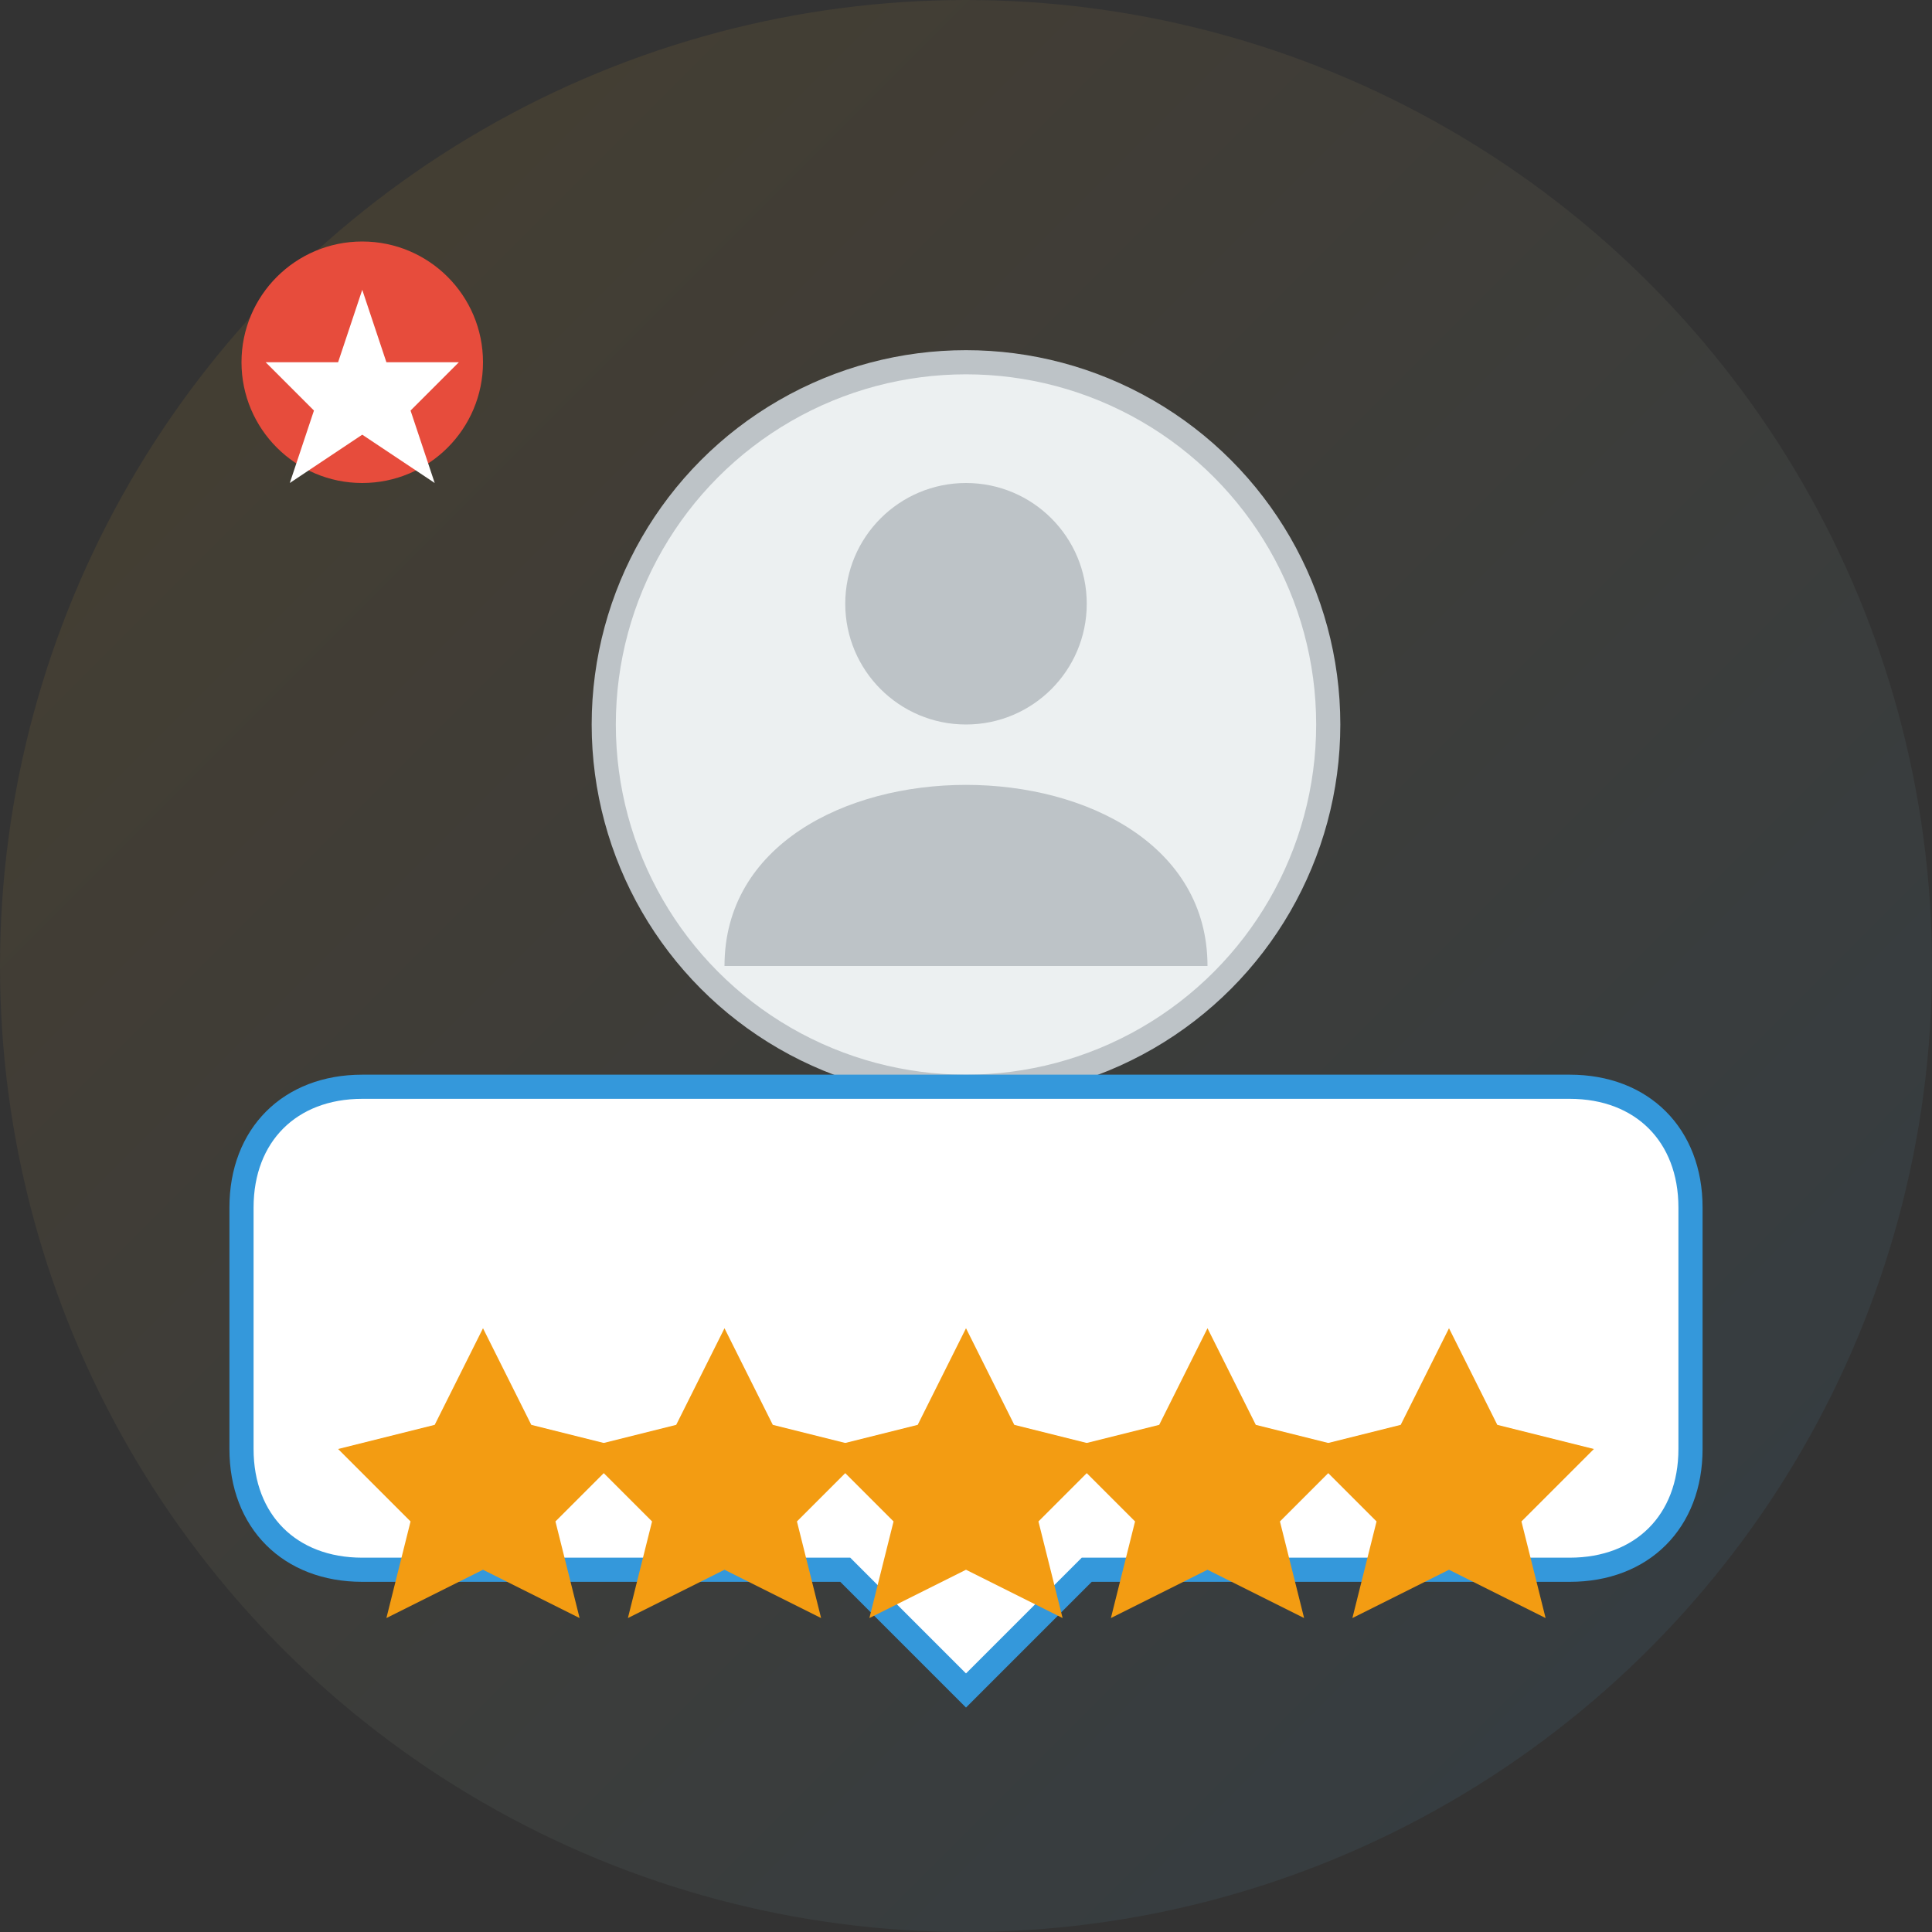 <svg xmlns="http://www.w3.org/2000/svg" width="80" height="80" viewBox="0 0 80 80">
  <rect x="0" y="0" width="80" height="80" fill="#333333" stroke="none"/>
  <defs>
    <linearGradient id="testimonial-gradient" x1="0%" y1="0%" x2="100%" y2="100%">
      <stop offset="0%" style="stop-color:#f39c12;stop-opacity:0.1" />
      <stop offset="100%" style="stop-color:#3498db;stop-opacity:0.1" />
    </linearGradient>
  </defs>
  
  <!-- Background -->
  <circle cx="40" cy="40" r="40" fill="url(#testimonial-gradient)" />
  
  <!-- User Avatar -->
  <circle cx="40" cy="30" r="15" fill="#ecf0f1" stroke="#bdc3c7" stroke-width="1" />
  <circle cx="40" cy="25" r="5" fill="#bdc3c7" />
  <path d="M30,40 C30,30 50,30 50,40" fill="#bdc3c7" />
  
  <!-- Speech Bubble -->
  <path d="M15,45 L65,45 C68,45 70,47 70,50 L70,60 C70,63 68,65 65,65 L45,65 L40,70 L35,65 L15,65 C12,65 10,63 10,60 L10,50 C10,47 12,45 15,45 Z" fill="#ffffff" stroke="#3498db" stroke-width="1" />
  
  <!-- Stars -->
  <g transform="translate(40, 55)">
    <!-- Star 1 -->
    <polygon points="-20,0 -18,4 -14,5 -17,8 -16,12 -20,10 -24,12 -23,8 -26,5 -22,4" fill="#f39c12" />
    
    <!-- Star 2 -->
    <polygon points="-10,0 -8,4 -4,5 -7,8 -6,12 -10,10 -14,12 -13,8 -16,5 -12,4" fill="#f39c12" />
    
    <!-- Star 3 -->
    <polygon points="0,0 2,4 6,5 3,8 4,12 0,10 -4,12 -3,8 -6,5 -2,4" fill="#f39c12" />
    
    <!-- Star 4 -->
    <polygon points="10,0 12,4 16,5 13,8 14,12 10,10 6,12 7,8 4,5 8,4" fill="#f39c12" />
    
    <!-- Star 5 -->
    <polygon points="20,0 22,4 26,5 23,8 24,12 20,10 16,12 17,8 14,5 18,4" fill="#f39c12" />
  </g>
  
  <!-- Turkish Elements -->
  <g transform="translate(15, 15)">
    <!-- Small Turkish Flag -->
    <circle cx="0" cy="0" r="5" fill="#e74c3c" />
    <polygon points="0,-3 1,0 4,0 2,2 3,5 0,3 -3,5 -2,2 -4,0 -1,0" fill="#ffffff" />
  </g>
</svg>
